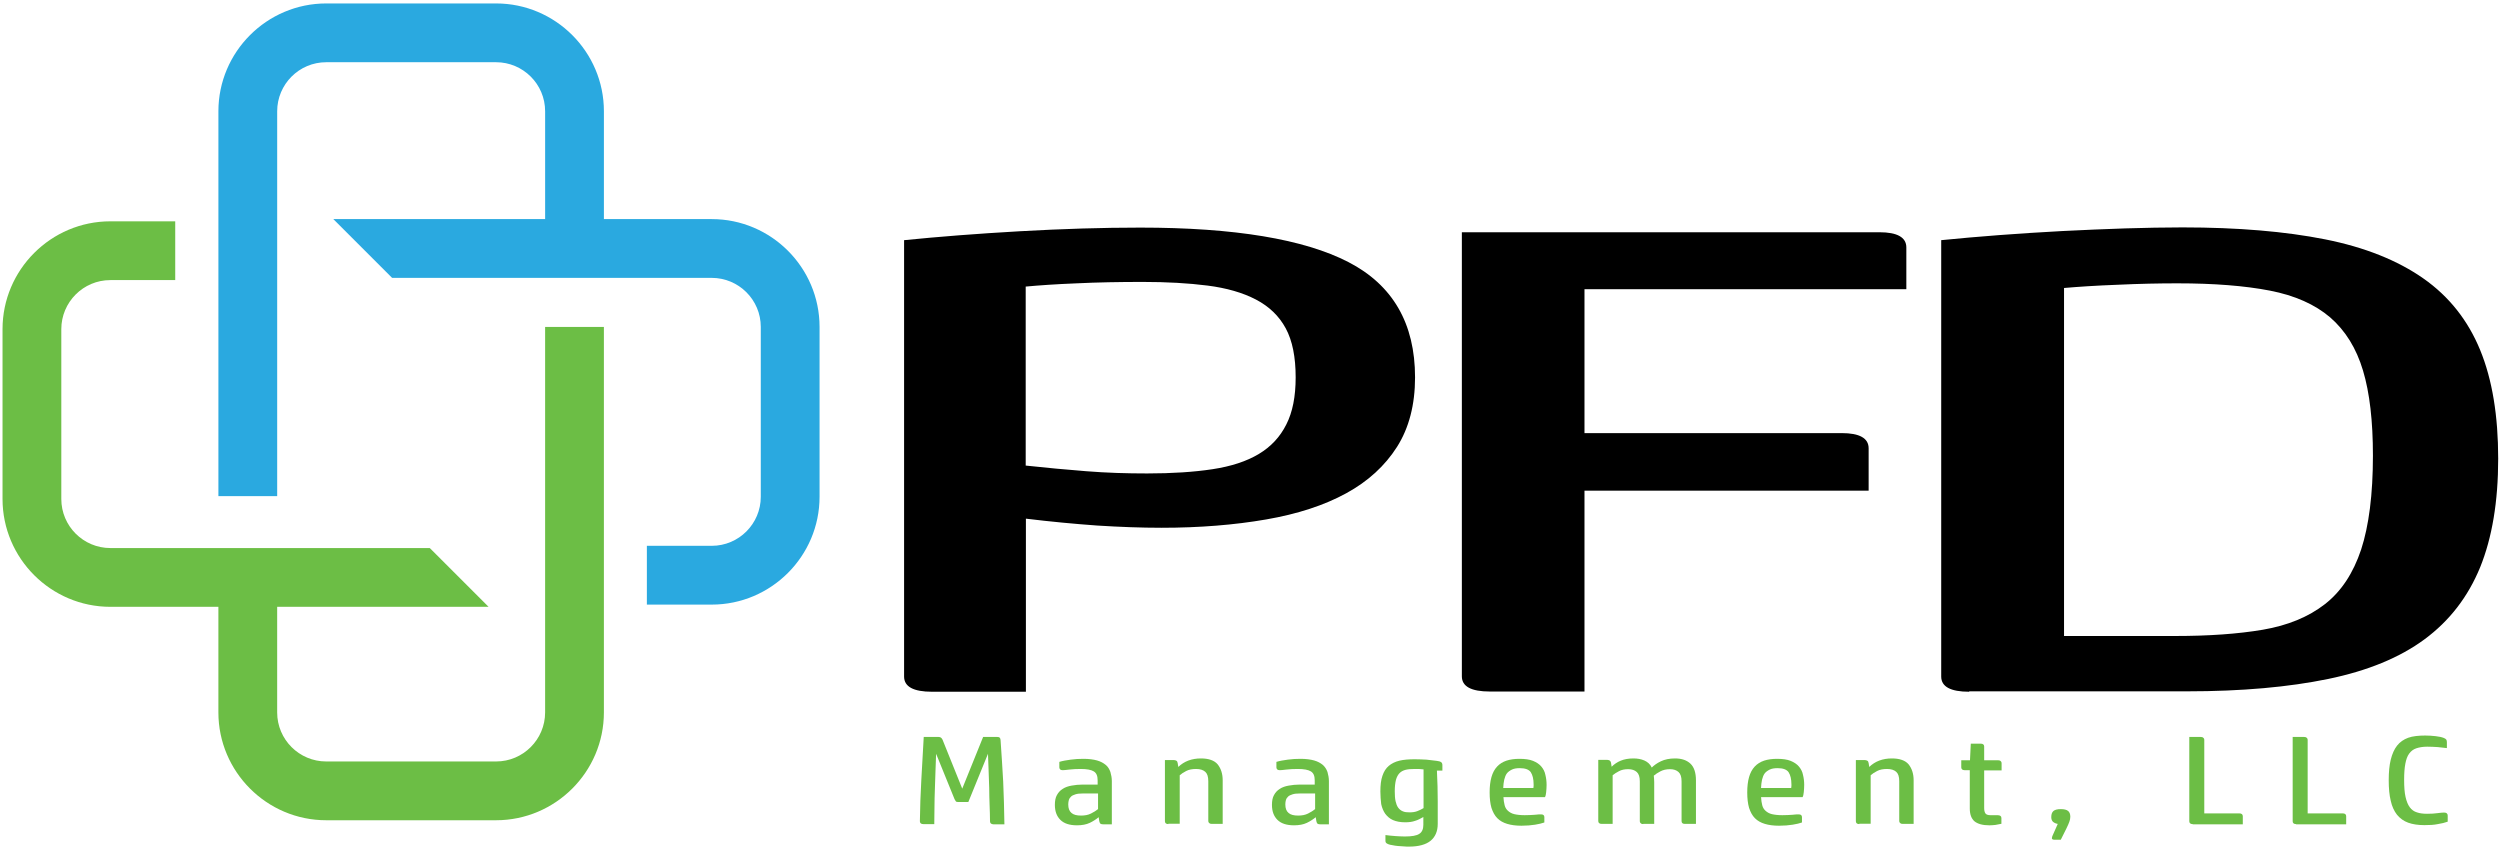 <svg xmlns="http://www.w3.org/2000/svg" width="233" height="79" viewBox="0 0 233 79" fill="none"><path d="M86.868 64.471C85.13 64.471 84.261 63.998 84.261 63.054V22.384C87.453 22.062 91.061 21.779 95.047 21.552C99.052 21.326 102.792 21.212 106.268 21.212C115.052 21.212 121.531 22.289 125.668 24.424C129.805 26.558 131.883 30.147 131.883 35.172C131.883 37.722 131.316 39.895 130.201 41.651C129.068 43.427 127.5 44.863 125.46 45.977C123.42 47.092 120.945 47.904 117.998 48.414C115.052 48.924 111.802 49.188 108.251 49.188C106.362 49.188 104.36 49.113 102.263 48.981C100.147 48.83 97.937 48.622 95.614 48.339V64.471H86.868ZM95.576 43.389C97.465 43.597 99.354 43.767 101.243 43.918C103.132 44.069 105.021 44.126 106.91 44.126C109.233 44.126 111.273 43.994 113.011 43.729C114.749 43.465 116.185 42.993 117.318 42.313C118.452 41.633 119.302 40.726 119.887 39.555C120.473 38.402 120.756 36.948 120.756 35.172C120.756 33.283 120.454 31.753 119.831 30.601C119.207 29.448 118.282 28.561 117.054 27.918C115.826 27.276 114.315 26.842 112.539 26.615C110.763 26.388 108.742 26.275 106.494 26.275C104.322 26.275 102.263 26.313 100.336 26.407C98.409 26.483 96.823 26.596 95.595 26.709V43.389H95.576Z" fill="black"></path><path d="M177.652 26.954H147.674V40.365H171.645C173.307 40.365 174.157 40.838 174.157 41.782V45.73H147.674V64.45H138.852C137.114 64.45 136.245 63.978 136.245 63.034V21.645H175.159C176.821 21.645 177.671 22.118 177.671 23.062V26.954H177.652Z" fill="black"></path><path d="M183.528 64.47C181.79 64.47 180.921 63.998 180.921 63.053V22.383C182.583 22.213 184.397 22.062 186.324 21.911C188.25 21.76 190.215 21.646 192.217 21.533C194.22 21.438 196.165 21.344 198.054 21.287C199.943 21.231 201.719 21.193 203.4 21.193C208.557 21.193 212.996 21.571 216.699 22.307C220.401 23.044 223.461 24.272 225.86 25.953C228.259 27.634 230.016 29.863 231.15 32.621C232.283 35.379 232.831 38.761 232.831 42.746C232.831 46.751 232.264 50.114 231.15 52.871C230.016 55.629 228.297 57.858 225.974 59.577C223.65 61.296 220.647 62.524 216.982 63.28C213.317 64.035 208.935 64.432 203.854 64.432H183.528V64.47ZM202.928 26.407C201.247 26.407 199.395 26.444 197.374 26.539C195.334 26.614 193.672 26.728 192.368 26.841V59.275H202.72C205.837 59.275 208.576 59.086 210.899 58.69C213.223 58.293 215.15 57.499 216.68 56.309C218.21 55.119 219.324 53.419 220.061 51.209C220.779 48.999 221.157 46.09 221.157 42.463C221.157 39.252 220.855 36.607 220.231 34.529C219.608 32.451 218.588 30.808 217.171 29.58C215.754 28.371 213.884 27.54 211.561 27.087C209.218 26.633 206.347 26.407 202.928 26.407Z" fill="black"></path><path d="M92.269 76.543C92.269 76.09 92.25 75.58 92.231 75.051C92.213 74.522 92.194 73.974 92.194 73.427C92.175 72.879 92.156 72.331 92.137 71.783C92.118 71.235 92.099 70.744 92.08 70.253L90.248 74.749H89.304C89.19 74.749 89.115 74.73 89.077 74.673C89.039 74.617 89.001 74.56 88.964 74.484L87.245 70.253C87.226 70.744 87.207 71.273 87.188 71.84C87.169 72.406 87.15 72.973 87.131 73.54C87.112 74.106 87.093 74.673 87.093 75.24C87.093 75.807 87.075 76.317 87.075 76.808H86.055C85.847 76.808 85.733 76.713 85.733 76.543C85.752 75.278 85.79 73.993 85.866 72.709C85.941 71.424 86.017 70.083 86.092 68.685H87.49C87.66 68.685 87.773 68.779 87.849 68.95L89.681 73.502L91.627 68.685H92.949C93.063 68.685 93.138 68.704 93.176 68.761C93.214 68.798 93.252 68.874 93.252 68.968C93.346 70.253 93.422 71.556 93.497 72.841C93.554 74.144 93.592 75.467 93.611 76.827H92.572C92.364 76.808 92.269 76.713 92.269 76.543Z" fill="#6CBE45"></path><path d="M100.374 76.919C99.675 76.919 99.165 76.749 98.825 76.409C98.484 76.069 98.314 75.616 98.314 75.011C98.314 74.652 98.371 74.331 98.503 74.104C98.636 73.859 98.806 73.67 99.051 73.519C99.278 73.368 99.561 73.273 99.882 73.217C100.203 73.16 100.543 73.122 100.921 73.122H102.3V72.725C102.3 72.31 102.187 72.045 101.941 71.894C101.696 71.743 101.299 71.668 100.714 71.668C100.317 71.668 99.977 71.686 99.656 71.724C99.353 71.762 99.146 71.781 99.051 71.781C98.938 71.781 98.862 71.762 98.806 71.705C98.749 71.649 98.73 71.592 98.73 71.516V71.007C99.032 70.912 99.391 70.855 99.788 70.799C100.185 70.742 100.581 70.723 100.978 70.723C101.488 70.723 101.904 70.78 102.244 70.874C102.584 70.969 102.848 71.12 103.056 71.29C103.264 71.46 103.396 71.686 103.49 71.951C103.566 72.215 103.623 72.499 103.623 72.801V76.825H102.81C102.659 76.825 102.565 76.787 102.527 76.73C102.489 76.674 102.47 76.598 102.451 76.522L102.395 76.163C102.168 76.352 101.885 76.541 101.564 76.692C101.242 76.844 100.846 76.919 100.374 76.919ZM100.902 73.953C100.638 73.953 100.411 73.972 100.241 74.029C100.071 74.086 99.92 74.142 99.826 74.237C99.731 74.331 99.656 74.426 99.618 74.558C99.58 74.69 99.561 74.822 99.561 74.973C99.561 75.332 99.656 75.597 99.863 75.767C100.052 75.937 100.355 76.012 100.751 76.012C101.11 76.012 101.412 75.956 101.677 75.823C101.941 75.691 102.149 75.559 102.338 75.408V73.953H100.902Z" fill="#6CBE45"></path><path d="M108.892 76.806C108.684 76.806 108.571 76.712 108.571 76.542V70.837H109.383C109.478 70.837 109.553 70.856 109.629 70.894C109.704 70.932 109.742 71.007 109.761 71.121L109.818 71.479C110.366 70.951 111.064 70.686 111.933 70.686C112.651 70.686 113.18 70.875 113.482 71.234C113.785 71.612 113.955 72.103 113.955 72.726V76.787H112.935C112.84 76.787 112.765 76.769 112.708 76.712C112.651 76.674 112.613 76.599 112.613 76.504V72.802C112.613 72.386 112.519 72.103 112.33 71.933C112.141 71.763 111.858 71.668 111.48 71.668C111.121 71.668 110.8 71.725 110.554 71.857C110.29 71.99 110.101 72.122 109.95 72.254V76.769H108.892V76.806Z" fill="#6CBE45"></path><path d="M120.605 76.919C119.906 76.919 119.396 76.749 119.056 76.409C118.716 76.069 118.546 75.616 118.546 75.011C118.546 74.652 118.602 74.331 118.735 74.104C118.867 73.859 119.037 73.67 119.282 73.519C119.509 73.368 119.792 73.273 120.114 73.217C120.435 73.16 120.775 73.122 121.153 73.122H122.532V72.725C122.532 72.31 122.418 72.045 122.173 71.894C121.927 71.743 121.53 71.668 120.945 71.668C120.548 71.668 120.208 71.686 119.887 71.724C119.585 71.762 119.377 71.781 119.282 71.781C119.169 71.781 119.094 71.762 119.037 71.705C118.98 71.649 118.961 71.592 118.961 71.516V71.007C119.264 70.912 119.623 70.855 120.019 70.799C120.416 70.742 120.813 70.723 121.209 70.723C121.719 70.723 122.135 70.78 122.475 70.874C122.815 70.969 123.079 71.12 123.287 71.29C123.495 71.479 123.627 71.686 123.722 71.951C123.797 72.215 123.854 72.499 123.854 72.801V76.825H123.042C122.89 76.825 122.796 76.787 122.758 76.73C122.72 76.674 122.702 76.598 122.683 76.522L122.626 76.163C122.399 76.352 122.116 76.541 121.795 76.692C121.474 76.844 121.077 76.919 120.605 76.919ZM121.134 73.953C120.869 73.953 120.643 73.972 120.473 74.029C120.303 74.086 120.151 74.142 120.057 74.237C119.963 74.331 119.887 74.426 119.849 74.558C119.811 74.69 119.793 74.822 119.793 74.973C119.793 75.332 119.887 75.597 120.095 75.767C120.284 75.937 120.586 76.012 120.983 76.012C121.341 76.012 121.644 75.956 121.908 75.823C122.173 75.691 122.38 75.559 122.569 75.408V73.953H121.134Z" fill="#6CBE45"></path><path d="M128.651 73.766C128.651 73.181 128.708 72.689 128.84 72.312C128.972 71.915 129.161 71.613 129.425 71.386C129.69 71.159 130.03 70.989 130.427 70.895C130.823 70.8 131.314 70.763 131.862 70.763C132.221 70.763 132.58 70.782 132.958 70.8C133.336 70.838 133.657 70.876 133.921 70.914C134.091 70.933 134.224 70.971 134.299 71.027C134.375 71.065 134.431 71.159 134.431 71.311V71.82H133.921C133.94 72.312 133.959 72.803 133.978 73.275C133.978 73.747 133.997 74.239 133.997 74.692V76.789C133.997 77.469 133.77 77.998 133.336 78.356C132.901 78.715 132.221 78.904 131.314 78.904C131.163 78.904 131.012 78.904 130.842 78.885C130.672 78.867 130.483 78.867 130.294 78.848C130.106 78.829 129.935 78.81 129.784 78.772C129.614 78.753 129.482 78.715 129.388 78.678C129.274 78.64 129.199 78.583 129.161 78.526C129.123 78.47 129.123 78.394 129.123 78.319V77.828C129.425 77.865 129.747 77.903 130.049 77.922C130.351 77.941 130.653 77.96 130.937 77.96C131.579 77.96 132.032 77.884 132.278 77.714C132.523 77.563 132.656 77.28 132.656 76.883V76.146C132.391 76.297 132.146 76.43 131.881 76.505C131.617 76.6 131.314 76.638 130.956 76.638C130.502 76.638 130.124 76.562 129.822 76.43C129.52 76.297 129.293 76.09 129.104 75.844C128.934 75.599 128.802 75.296 128.727 74.937C128.689 74.579 128.651 74.201 128.651 73.766ZM129.992 73.747C129.992 74.106 130.011 74.427 130.068 74.673C130.124 74.918 130.2 75.126 130.313 75.277C130.427 75.428 130.559 75.542 130.748 75.617C130.918 75.693 131.126 75.712 131.371 75.712C131.654 75.712 131.9 75.674 132.089 75.599C132.297 75.523 132.486 75.428 132.675 75.315V71.707C132.523 71.688 132.391 71.688 132.24 71.669C132.089 71.669 131.957 71.669 131.843 71.669C131.522 71.669 131.239 71.688 131.012 71.745C130.786 71.802 130.597 71.896 130.446 72.047C130.294 72.198 130.181 72.406 130.106 72.671C130.03 72.973 129.992 73.313 129.992 73.747Z" fill="#6CBE45"></path><path d="M140.118 74.256C140.137 74.577 140.175 74.841 140.232 75.049C140.288 75.276 140.402 75.446 140.553 75.578C140.704 75.71 140.893 75.823 141.139 75.88C141.384 75.937 141.705 75.975 142.102 75.975C142.442 75.975 142.763 75.956 143.046 75.937C143.33 75.899 143.519 75.899 143.632 75.899C143.84 75.899 143.934 75.993 143.934 76.163V76.655C143.727 76.73 143.424 76.806 143.065 76.862C142.706 76.919 142.272 76.957 141.8 76.957C141.29 76.957 140.855 76.9 140.477 76.787C140.1 76.674 139.797 76.504 139.552 76.258C139.306 76.012 139.136 75.691 139.004 75.294C138.891 74.898 138.834 74.426 138.834 73.859C138.834 73.292 138.891 72.82 139.004 72.423C139.117 72.026 139.287 71.705 139.533 71.441C139.76 71.195 140.062 71.007 140.402 70.893C140.742 70.78 141.157 70.723 141.611 70.723C142.121 70.723 142.555 70.78 142.876 70.912C143.198 71.044 143.462 71.214 143.651 71.441C143.84 71.668 143.972 71.913 144.029 72.215C144.104 72.518 144.142 72.82 144.142 73.16C144.142 73.387 144.123 73.613 144.104 73.821C144.085 74.029 144.048 74.199 143.991 74.293H140.118V74.256ZM142.914 73.424C142.914 73.349 142.933 73.292 142.933 73.254C142.933 73.217 142.933 73.16 142.933 73.103C142.933 72.612 142.839 72.234 142.669 71.97C142.499 71.724 142.159 71.592 141.649 71.592C141.346 71.592 141.101 71.63 140.912 71.724C140.723 71.819 140.553 71.932 140.44 72.083C140.326 72.234 140.251 72.442 140.194 72.669C140.137 72.895 140.119 73.16 140.1 73.443H142.914V73.424Z" fill="#6CBE45"></path><path d="M153.152 76.806C153.057 76.806 152.982 76.787 152.925 76.731C152.868 76.693 152.83 76.618 152.83 76.523V72.821C152.83 72.405 152.736 72.122 152.547 71.952C152.358 71.782 152.094 71.687 151.754 71.687C151.414 71.687 151.13 71.744 150.885 71.876C150.639 72.008 150.45 72.122 150.299 72.254V76.787H149.279C149.071 76.787 148.958 76.693 148.958 76.523V70.818H149.77C149.865 70.818 149.94 70.837 150.016 70.875C150.073 70.913 150.129 70.988 150.148 71.102L150.205 71.46C150.45 71.215 150.734 71.026 151.055 70.894C151.376 70.762 151.773 70.686 152.226 70.686C152.604 70.686 152.944 70.743 153.246 70.875C153.548 71.007 153.794 71.215 153.945 71.536C154.153 71.328 154.436 71.121 154.795 70.951C155.154 70.781 155.588 70.686 156.117 70.686C156.741 70.686 157.213 70.856 157.553 71.177C157.893 71.498 158.063 72.027 158.063 72.726V76.787H157.024C156.816 76.787 156.722 76.693 156.722 76.523V72.821C156.722 72.405 156.627 72.122 156.438 71.952C156.25 71.782 155.985 71.687 155.645 71.687C155.286 71.687 154.984 71.763 154.738 71.895C154.493 72.027 154.285 72.159 154.134 72.292C154.153 72.499 154.172 72.707 154.172 72.896V76.787H153.152V76.806Z" fill="#6CBE45"></path><path d="M164.128 74.256C164.147 74.577 164.184 74.841 164.241 75.049C164.298 75.276 164.411 75.446 164.562 75.578C164.713 75.71 164.902 75.823 165.148 75.88C165.393 75.937 165.715 75.975 166.111 75.975C166.451 75.975 166.772 75.956 167.056 75.937C167.339 75.899 167.528 75.899 167.641 75.899C167.849 75.899 167.944 75.993 167.944 76.163V76.655C167.736 76.73 167.434 76.806 167.075 76.862C166.716 76.919 166.281 76.957 165.809 76.957C165.299 76.957 164.864 76.9 164.487 76.787C164.109 76.674 163.807 76.504 163.561 76.258C163.315 76.012 163.145 75.691 163.013 75.294C162.9 74.898 162.843 74.426 162.843 73.859C162.843 73.292 162.9 72.82 163.013 72.423C163.127 72.026 163.297 71.705 163.542 71.441C163.769 71.195 164.071 71.007 164.411 70.893C164.751 70.78 165.167 70.723 165.62 70.723C166.13 70.723 166.565 70.78 166.886 70.912C167.207 71.044 167.471 71.214 167.66 71.441C167.849 71.668 167.981 71.913 168.038 72.215C168.114 72.518 168.151 72.82 168.151 73.16C168.151 73.387 168.132 73.613 168.114 73.821C168.095 74.029 168.057 74.199 168 74.293H164.128V74.256ZM166.942 73.424C166.942 73.349 166.961 73.292 166.961 73.254C166.961 73.217 166.961 73.16 166.961 73.103C166.961 72.612 166.867 72.234 166.697 71.97C166.527 71.724 166.187 71.592 165.677 71.592C165.374 71.592 165.129 71.63 164.94 71.724C164.751 71.819 164.581 71.932 164.468 72.083C164.354 72.234 164.279 72.442 164.222 72.669C164.166 72.895 164.147 73.16 164.128 73.443H166.942V73.424Z" fill="#6CBE45"></path><path d="M173.288 76.806C173.08 76.806 172.967 76.712 172.967 76.542V70.837H173.779C173.874 70.837 173.949 70.856 174.025 70.894C174.1 70.932 174.138 71.007 174.157 71.121L174.214 71.479C174.761 70.951 175.46 70.686 176.329 70.686C177.047 70.686 177.576 70.875 177.878 71.234C178.181 71.612 178.351 72.103 178.351 72.726V76.787H177.33C177.236 76.787 177.16 76.769 177.104 76.712C177.047 76.674 177.009 76.599 177.009 76.504V72.802C177.009 72.386 176.915 72.103 176.726 71.933C176.537 71.763 176.254 71.668 175.876 71.668C175.517 71.668 175.196 71.725 174.95 71.857C174.686 71.99 174.497 72.122 174.346 72.254V76.769H173.288V76.806Z" fill="#6CBE45"></path><path d="M186.568 76.769C186.36 76.807 186.172 76.845 185.983 76.882C185.794 76.901 185.605 76.92 185.416 76.92C184.774 76.92 184.32 76.788 184.018 76.543C183.735 76.297 183.584 75.9 183.584 75.352V71.782H183.111C182.904 71.782 182.79 71.688 182.79 71.518V70.857H183.603L183.678 69.308H184.604C184.812 69.308 184.925 69.402 184.925 69.572V70.857H186.228C186.323 70.857 186.398 70.876 186.455 70.932C186.512 70.97 186.549 71.046 186.549 71.14V71.801H184.925V75.315C184.925 75.522 184.963 75.692 185.038 75.806C185.114 75.919 185.284 75.976 185.51 75.976C185.662 75.976 185.794 75.976 185.888 75.976C185.983 75.976 186.077 75.976 186.172 75.976C186.417 75.976 186.531 76.07 186.531 76.24V76.769H186.568Z" fill="#6CBE45"></path><path d="M192.954 76.127C192.954 76.279 192.916 76.449 192.859 76.6C192.803 76.751 192.708 76.978 192.576 77.242L192.066 78.262H191.461C191.31 78.262 191.235 78.205 191.235 78.111C191.235 78.073 191.254 78.016 191.273 77.941L191.783 76.789C191.556 76.751 191.405 76.656 191.31 76.562C191.216 76.449 191.178 76.316 191.178 76.146C191.178 75.882 191.254 75.693 191.386 75.58C191.537 75.466 191.745 75.41 192.066 75.41C192.387 75.41 192.595 75.466 192.746 75.58C192.878 75.693 192.954 75.863 192.954 76.127Z" fill="#6CBE45"></path><path d="M204.363 76.808C204.155 76.808 204.042 76.713 204.042 76.543V68.685H205.118C205.213 68.685 205.288 68.704 205.345 68.761C205.402 68.798 205.439 68.874 205.439 68.968V75.807H208.707C208.915 75.807 209.029 75.901 209.029 76.071V76.827H204.363V76.808Z" fill="#6CBE45"></path><path d="M213.998 76.808C213.79 76.808 213.677 76.713 213.677 76.543V68.685H214.753C214.848 68.685 214.923 68.704 214.98 68.761C215.037 68.798 215.074 68.874 215.074 68.968V75.807H218.342C218.55 75.807 218.664 75.901 218.664 76.071V76.827H213.998V76.808Z" fill="#6CBE45"></path><path d="M226.029 68.552C226.331 68.552 226.653 68.571 226.993 68.609C227.333 68.647 227.578 68.703 227.767 68.779C227.88 68.817 227.937 68.873 227.994 68.93C228.032 68.987 228.05 69.081 228.05 69.176V69.723C227.786 69.686 227.503 69.667 227.2 69.629C226.879 69.61 226.558 69.591 226.218 69.591C225.821 69.591 225.481 69.648 225.198 69.742C224.915 69.837 224.707 70.007 224.537 70.234C224.367 70.46 224.253 70.781 224.178 71.178C224.102 71.575 224.065 72.066 224.065 72.67C224.065 73.331 224.102 73.86 224.197 74.276C224.291 74.692 224.423 75.013 224.593 75.239C224.763 75.466 224.99 75.636 225.255 75.712C225.519 75.806 225.84 75.844 226.199 75.844C226.577 75.844 226.898 75.825 227.163 75.787C227.446 75.749 227.654 75.73 227.786 75.73C228.013 75.73 228.126 75.825 228.126 76.014V76.581C227.861 76.675 227.559 76.751 227.2 76.807C226.841 76.883 226.426 76.902 225.954 76.902C225.368 76.902 224.858 76.826 224.442 76.675C224.027 76.524 223.687 76.278 223.403 75.938C223.139 75.598 222.931 75.164 222.818 74.635C222.686 74.106 222.629 73.464 222.629 72.727C222.629 71.971 222.686 71.329 222.818 70.8C222.95 70.271 223.139 69.837 223.403 69.497C223.668 69.157 224.027 68.911 224.442 68.76C224.858 68.609 225.425 68.552 226.029 68.552Z" fill="#6CBE45"></path><path d="M66.333 20.42H56.284V10.37C56.284 4.836 51.769 0.321 46.234 0.321H30.404C24.87 0.321 20.355 4.836 20.355 10.37V46.242H25.833V10.37C25.833 7.858 27.873 5.799 30.404 5.799H46.234C48.747 5.799 50.806 7.839 50.806 10.37V20.42H31.066L36.544 25.898H66.333C68.846 25.898 70.905 27.938 70.905 30.469V46.299C70.905 48.812 68.865 50.87 66.333 50.87H60.288V56.349H66.333C71.868 56.349 76.383 51.834 76.383 46.299V30.469C76.383 24.934 71.868 20.42 66.333 20.42Z" fill="#2AA9E0"></path><path d="M50.805 30.469V66.397C50.805 68.91 48.765 70.969 46.233 70.969H30.404C27.891 70.969 25.832 68.929 25.832 66.397V56.556H45.535L40.056 51.078H10.286C7.773 51.078 5.714 49.038 5.714 46.506V30.676C5.714 28.164 7.754 26.105 10.286 26.105H16.331V20.627H10.286C4.751 20.627 0.236 25.142 0.236 30.676V46.506C0.236 52.041 4.751 56.556 10.286 56.556H20.354V66.397C20.354 71.932 24.869 76.447 30.404 76.447H46.233C51.768 76.447 56.283 71.932 56.283 66.397V30.469H50.805Z" fill="#6CBE45"></path></svg>